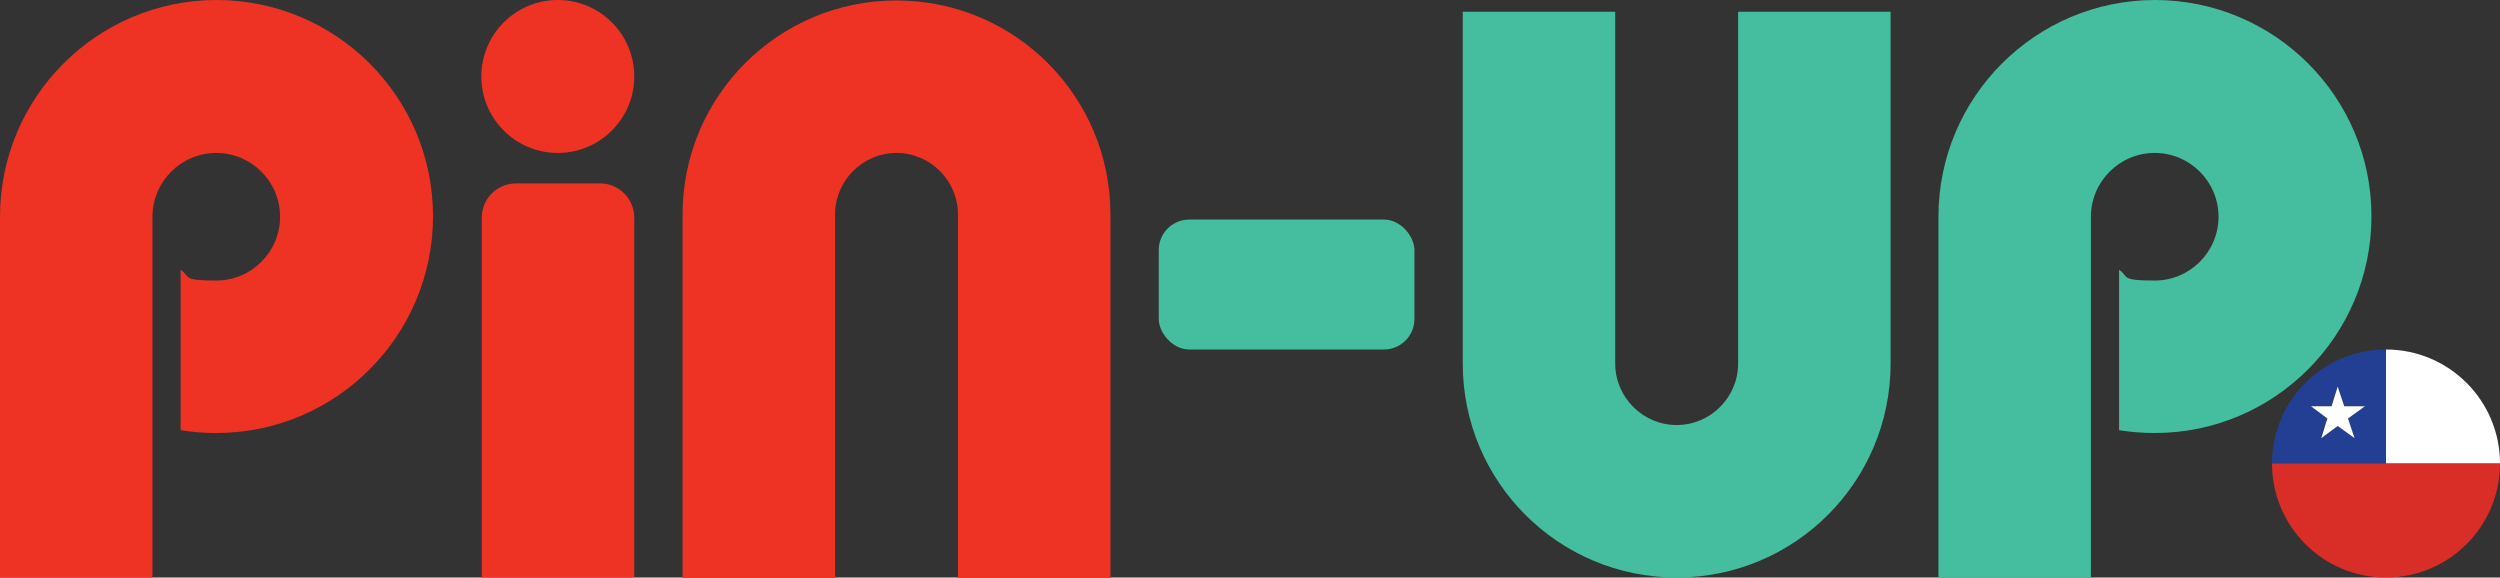 <?xml version="1.0" encoding="UTF-8"?>
<svg xmlns="http://www.w3.org/2000/svg" version="1.1" xmlns:xlink="http://www.w3.org/1999/xlink" viewBox="0 0 532.9 123.1">
  <rect x="0" y="0" width="532.9" height="123.1" fill="#333333" stroke="none"/>
  <defs>
    <style>
      .cls-1 {
        fill: #fff;
      }

      .cls-2 {
        fill: #ee3324;
      }

      .cls-3 {
        fill: none;
      }

      .cls-4 {
        fill: #d92d27;
      }

      .cls-5 {
        fill: #45bd9f;
      }

      .cls-6 {
        fill: #233f94;
      }

      .cls-7 {
        clip-path: url(#clippath);
      }
    </style>
    <clipPath id="clippath">
      <circle class="cls-3" cx="508.6" cy="98.8" r="24.3"/>
    </clipPath>
  </defs>
  <!-- Generator: Adobe Illustrator 28.6.0, SVG Export Plug-In . SVG Version: 1.2.0 Build 709)  -->
  <g>
    <g id="Layer_1">
      <g class="cls-7">
        <g>
          <rect class="cls-1" x="508.6" y="74.5" width="48.6" height="24.3"/>
          <path class="cls-6" d="M508.6,74.5h-24.3v24.3h24.3v-24.3ZM501.9,93.4l-3.6-2.6-3.6,2.6,1.4-4.2-3.6-2.6h4.4l1.4-4.2,1.4,4.2h4.4l-3.6,2.6,1.4,4.2Z"/>
          <polygon class="cls-4" points="484.3 98.8 484.3 111 484.3 123.1 557.2 123.1 557.2 98.8 508.6 98.8 484.3 98.8"/>
          <polygon class="cls-1" points="504.1 86.6 499.7 86.6 498.3 82.4 497 86.6 492.6 86.6 496.1 89.2 494.8 93.4 498.3 90.8 501.9 93.4 500.5 89.2 504.1 86.6"/>
        </g>
      </g>
      <g>
        <path class="cls-2" d="M145.5,45.7v77.5h32.5V45.7c0-7.2,5.9-13.1,13.1-13.1h0c7.2,0,13.1,5.9,13.1,13.1v77.5h32.5V45.7C236.7,20.5,216.3.1,191.1.1h0c-25.2,0-45.6,20.4-45.6,45.6Z"/>
        <path class="cls-5" d="M403,77.5V2.5h-32.5v75c0,7.2-5.9,13.1-13.1,13.1h0c-7.2,0-13.1-5.9-13.1-13.1V2.5h-32.5v75c0,25.2,20.4,45.6,45.6,45.6h0c25.2,0,45.6-20.4,45.6-45.6Z"/>
        <path class="cls-2" d="M46.2,0C20.7,0,0,20.7,0,46.2v76.9h32.5V46.2c0-7.5,6.1-13.6,13.6-13.6s13.6,6.1,13.6,13.6-6.1,13.6-13.6,13.6-5.4-.8-7.6-2.3v34.2c2.5.4,5,.6,7.6.6,25.5,0,46.2-20.7,46.2-46.2S71.6,0,46.1,0h0Z"/>
        <path class="cls-5" d="M459.4,0c-25.5,0-46.2,20.7-46.2,46.2v76.9h32.5V46.2c0-7.5,6.1-13.6,13.6-13.6s13.6,6.1,13.6,13.6-6.1,13.6-13.6,13.6-5.4-.8-7.6-2.3v34.2c2.5.4,5,.6,7.6.6,25.5,0,46.2-20.7,46.2-46.2S484.8,0,459.3,0h.1Z"/>
        <path class="cls-2" d="M135.2,123.1h-32.5V46.4c0-4.1,3.3-7.3,7.3-7.3h17.9c4.1,0,7.3,3.3,7.3,7.3v76.7h0Z"/>
        <circle class="cls-2" cx="118.9" cy="16.3" r="16.3"/>
        <rect class="cls-5" x="247" y="46.8" width="54.5" height="27.7" rx="6.5" ry="6.5"/>
      </g>
    </g>
  </g>
</svg>